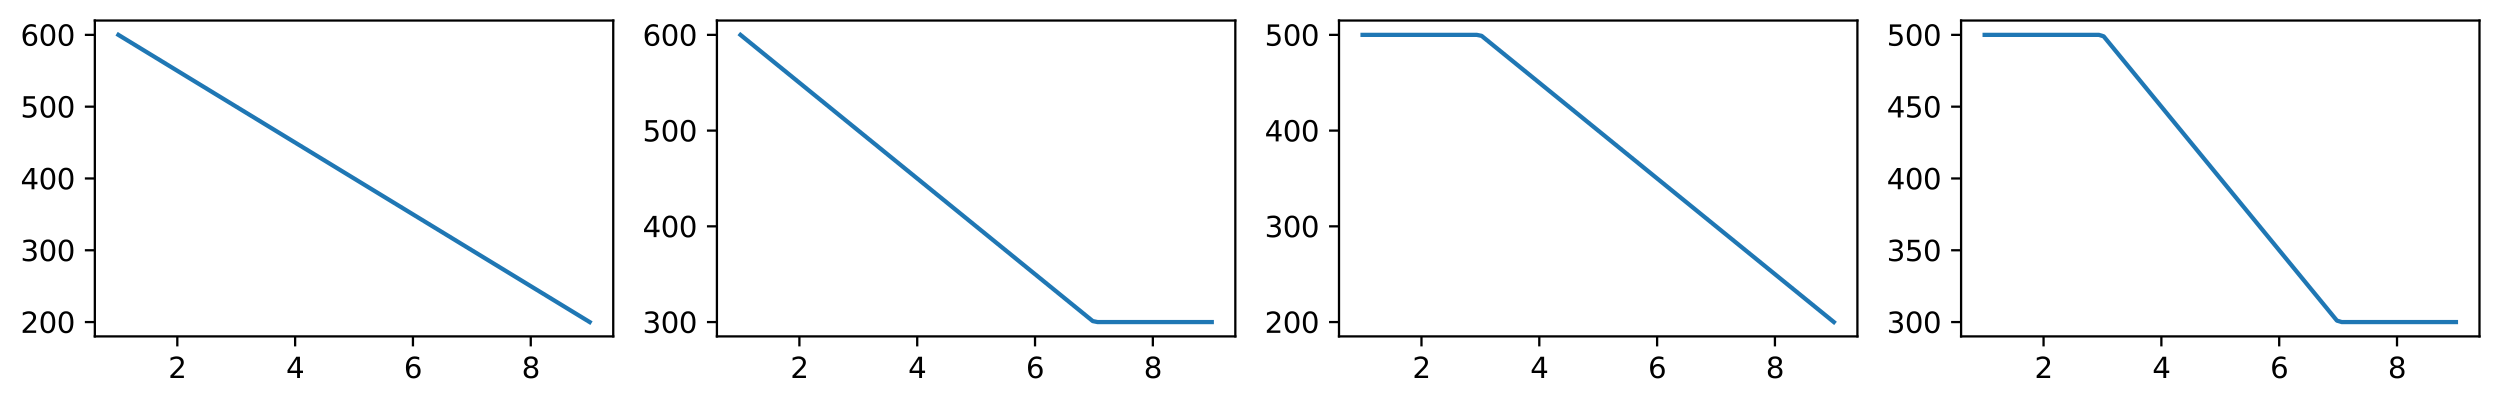 <?xml version="1.0" encoding="utf-8" standalone="no"?>
<!DOCTYPE svg PUBLIC "-//W3C//DTD SVG 1.1//EN"
  "http://www.w3.org/Graphics/SVG/1.1/DTD/svg11.dtd">
<svg xmlns:xlink="http://www.w3.org/1999/xlink" width="877.487pt" height="141.958pt" viewBox="0 0 877.487 141.958" xmlns="http://www.w3.org/2000/svg" version="1.1">
 <defs>
  <style type="text/css">*{stroke-linejoin: round; stroke-linecap: butt}</style>
 </defs>
 <g id="figure_1">
  <g id="patch_1">
   <path d="M 0 141.958 
L 877.487 141.958 
L 877.487 0 
L 0 0 
z
" style="fill: #ffffff"/>
  </g>
  <g id="axes_1">
   <g id="patch_2">
    <path d="M 33.288 118.08 
L 215.244 118.08 
L 215.244 7.2 
L 33.288 7.2 
z
" style="fill: #ffffff"/>
   </g>
   <g id="matplotlib.axis_1">
    <g id="xtick_1">
     <g id="line2d_1">
      <defs>
       <path id="me9d16d83ed" d="M 0 0 
L 0 3.5 
" style="stroke: #000000; stroke-width: 0.8"/>
      </defs>
      <g>
       <use xlink:href="#me9d16d83ed" x="62.235" y="118.08" style="stroke: #000000; stroke-width: 0.8"/>
      </g>
     </g>
     <g id="text_1">
      <!-- 2 -->
      <g transform="translate(59.054 132.678) scale(0.1 -0.1)">
       <defs>
        <path id="DejaVuSans-32" d="M 1228 531 
L 3431 531 
L 3431 0 
L 469 0 
L 469 531 
Q 828 903 1448 1529 
Q 2069 2156 2228 2338 
Q 2531 2678 2651 2914 
Q 2772 3150 2772 3378 
Q 2772 3750 2511 3984 
Q 2250 4219 1831 4219 
Q 1534 4219 1204 4116 
Q 875 4013 500 3803 
L 500 4441 
Q 881 4594 1212 4672 
Q 1544 4750 1819 4750 
Q 2544 4750 2975 4387 
Q 3406 4025 3406 3419 
Q 3406 3131 3298 2873 
Q 3191 2616 2906 2266 
Q 2828 2175 2409 1742 
Q 1991 1309 1228 531 
z
" transform="scale(0.016)"/>
       </defs>
       <use xlink:href="#DejaVuSans-32"/>
      </g>
     </g>
    </g>
    <g id="xtick_2">
     <g id="line2d_2">
      <g>
       <use xlink:href="#me9d16d83ed" x="103.589" y="118.08" style="stroke: #000000; stroke-width: 0.8"/>
      </g>
     </g>
     <g id="text_2">
      <!-- 4 -->
      <g transform="translate(100.408 132.678) scale(0.1 -0.1)">
       <defs>
        <path id="DejaVuSans-34" d="M 2419 4116 
L 825 1625 
L 2419 1625 
L 2419 4116 
z
M 2253 4666 
L 3047 4666 
L 3047 1625 
L 3713 1625 
L 3713 1100 
L 3047 1100 
L 3047 0 
L 2419 0 
L 2419 1100 
L 313 1100 
L 313 1709 
L 2253 4666 
z
" transform="scale(0.016)"/>
       </defs>
       <use xlink:href="#DejaVuSans-34"/>
      </g>
     </g>
    </g>
    <g id="xtick_3">
     <g id="line2d_3">
      <g>
       <use xlink:href="#me9d16d83ed" x="144.943" y="118.08" style="stroke: #000000; stroke-width: 0.8"/>
      </g>
     </g>
     <g id="text_3">
      <!-- 6 -->
      <g transform="translate(141.761 132.678) scale(0.1 -0.1)">
       <defs>
        <path id="DejaVuSans-36" d="M 2113 2584 
Q 1688 2584 1439 2293 
Q 1191 2003 1191 1497 
Q 1191 994 1439 701 
Q 1688 409 2113 409 
Q 2538 409 2786 701 
Q 3034 994 3034 1497 
Q 3034 2003 2786 2293 
Q 2538 2584 2113 2584 
z
M 3366 4563 
L 3366 3988 
Q 3128 4100 2886 4159 
Q 2644 4219 2406 4219 
Q 1781 4219 1451 3797 
Q 1122 3375 1075 2522 
Q 1259 2794 1537 2939 
Q 1816 3084 2150 3084 
Q 2853 3084 3261 2657 
Q 3669 2231 3669 1497 
Q 3669 778 3244 343 
Q 2819 -91 2113 -91 
Q 1303 -91 875 529 
Q 447 1150 447 2328 
Q 447 3434 972 4092 
Q 1497 4750 2381 4750 
Q 2619 4750 2861 4703 
Q 3103 4656 3366 4563 
z
" transform="scale(0.016)"/>
       </defs>
       <use xlink:href="#DejaVuSans-36"/>
      </g>
     </g>
    </g>
    <g id="xtick_4">
     <g id="line2d_4">
      <g>
       <use xlink:href="#me9d16d83ed" x="186.296" y="118.08" style="stroke: #000000; stroke-width: 0.8"/>
      </g>
     </g>
     <g id="text_4">
      <!-- 8 -->
      <g transform="translate(183.115 132.678) scale(0.1 -0.1)">
       <defs>
        <path id="DejaVuSans-38" d="M 2034 2216 
Q 1584 2216 1326 1975 
Q 1069 1734 1069 1313 
Q 1069 891 1326 650 
Q 1584 409 2034 409 
Q 2484 409 2743 651 
Q 3003 894 3003 1313 
Q 3003 1734 2745 1975 
Q 2488 2216 2034 2216 
z
M 1403 2484 
Q 997 2584 770 2862 
Q 544 3141 544 3541 
Q 544 4100 942 4425 
Q 1341 4750 2034 4750 
Q 2731 4750 3128 4425 
Q 3525 4100 3525 3541 
Q 3525 3141 3298 2862 
Q 3072 2584 2669 2484 
Q 3125 2378 3379 2068 
Q 3634 1759 3634 1313 
Q 3634 634 3220 271 
Q 2806 -91 2034 -91 
Q 1263 -91 848 271 
Q 434 634 434 1313 
Q 434 1759 690 2068 
Q 947 2378 1403 2484 
z
M 1172 3481 
Q 1172 3119 1398 2916 
Q 1625 2713 2034 2713 
Q 2441 2713 2670 2916 
Q 2900 3119 2900 3481 
Q 2900 3844 2670 4047 
Q 2441 4250 2034 4250 
Q 1625 4250 1398 4047 
Q 1172 3844 1172 3481 
z
" transform="scale(0.016)"/>
       </defs>
       <use xlink:href="#DejaVuSans-38"/>
      </g>
     </g>
    </g>
   </g>
   <g id="matplotlib.axis_2">
    <g id="ytick_1">
     <g id="line2d_5">
      <defs>
       <path id="m49f032f2a8" d="M 0 0 
L -3.5 0 
" style="stroke: #000000; stroke-width: 0.8"/>
      </defs>
      <g>
       <use xlink:href="#m49f032f2a8" x="33.288" y="113.04" style="stroke: #000000; stroke-width: 0.8"/>
      </g>
     </g>
     <g id="text_5">
      <!-- 200 -->
      <g transform="translate(7.2 116.839) scale(0.1 -0.1)">
       <defs>
        <path id="DejaVuSans-30" d="M 2034 4250 
Q 1547 4250 1301 3770 
Q 1056 3291 1056 2328 
Q 1056 1369 1301 889 
Q 1547 409 2034 409 
Q 2525 409 2770 889 
Q 3016 1369 3016 2328 
Q 3016 3291 2770 3770 
Q 2525 4250 2034 4250 
z
M 2034 4750 
Q 2819 4750 3233 4129 
Q 3647 3509 3647 2328 
Q 3647 1150 3233 529 
Q 2819 -91 2034 -91 
Q 1250 -91 836 529 
Q 422 1150 422 2328 
Q 422 3509 836 4129 
Q 1250 4750 2034 4750 
z
" transform="scale(0.016)"/>
       </defs>
       <use xlink:href="#DejaVuSans-32"/>
       <use xlink:href="#DejaVuSans-30" x="63.623"/>
       <use xlink:href="#DejaVuSans-30" x="127.246"/>
      </g>
     </g>
    </g>
    <g id="ytick_2">
     <g id="line2d_6">
      <g>
       <use xlink:href="#m49f032f2a8" x="33.288" y="87.84" style="stroke: #000000; stroke-width: 0.8"/>
      </g>
     </g>
     <g id="text_6">
      <!-- 300 -->
      <g transform="translate(7.2 91.639) scale(0.1 -0.1)">
       <defs>
        <path id="DejaVuSans-33" d="M 2597 2516 
Q 3050 2419 3304 2112 
Q 3559 1806 3559 1356 
Q 3559 666 3084 287 
Q 2609 -91 1734 -91 
Q 1441 -91 1130 -33 
Q 819 25 488 141 
L 488 750 
Q 750 597 1062 519 
Q 1375 441 1716 441 
Q 2309 441 2620 675 
Q 2931 909 2931 1356 
Q 2931 1769 2642 2001 
Q 2353 2234 1838 2234 
L 1294 2234 
L 1294 2753 
L 1863 2753 
Q 2328 2753 2575 2939 
Q 2822 3125 2822 3475 
Q 2822 3834 2567 4026 
Q 2313 4219 1838 4219 
Q 1578 4219 1281 4162 
Q 984 4106 628 3988 
L 628 4550 
Q 988 4650 1302 4700 
Q 1616 4750 1894 4750 
Q 2613 4750 3031 4423 
Q 3450 4097 3450 3541 
Q 3450 3153 3228 2886 
Q 3006 2619 2597 2516 
z
" transform="scale(0.016)"/>
       </defs>
       <use xlink:href="#DejaVuSans-33"/>
       <use xlink:href="#DejaVuSans-30" x="63.623"/>
       <use xlink:href="#DejaVuSans-30" x="127.246"/>
      </g>
     </g>
    </g>
    <g id="ytick_3">
     <g id="line2d_7">
      <g>
       <use xlink:href="#m49f032f2a8" x="33.288" y="62.64" style="stroke: #000000; stroke-width: 0.8"/>
      </g>
     </g>
     <g id="text_7">
      <!-- 400 -->
      <g transform="translate(7.2 66.439) scale(0.1 -0.1)">
       <use xlink:href="#DejaVuSans-34"/>
       <use xlink:href="#DejaVuSans-30" x="63.623"/>
       <use xlink:href="#DejaVuSans-30" x="127.246"/>
      </g>
     </g>
    </g>
    <g id="ytick_4">
     <g id="line2d_8">
      <g>
       <use xlink:href="#m49f032f2a8" x="33.288" y="37.44" style="stroke: #000000; stroke-width: 0.8"/>
      </g>
     </g>
     <g id="text_8">
      <!-- 500 -->
      <g transform="translate(7.2 41.239) scale(0.1 -0.1)">
       <defs>
        <path id="DejaVuSans-35" d="M 691 4666 
L 3169 4666 
L 3169 4134 
L 1269 4134 
L 1269 2991 
Q 1406 3038 1543 3061 
Q 1681 3084 1819 3084 
Q 2600 3084 3056 2656 
Q 3513 2228 3513 1497 
Q 3513 744 3044 326 
Q 2575 -91 1722 -91 
Q 1428 -91 1123 -41 
Q 819 9 494 109 
L 494 744 
Q 775 591 1075 516 
Q 1375 441 1709 441 
Q 2250 441 2565 725 
Q 2881 1009 2881 1497 
Q 2881 1984 2565 2268 
Q 2250 2553 1709 2553 
Q 1456 2553 1204 2497 
Q 953 2441 691 2322 
L 691 4666 
z
" transform="scale(0.016)"/>
       </defs>
       <use xlink:href="#DejaVuSans-35"/>
       <use xlink:href="#DejaVuSans-30" x="63.623"/>
       <use xlink:href="#DejaVuSans-30" x="127.246"/>
      </g>
     </g>
    </g>
    <g id="ytick_5">
     <g id="line2d_9">
      <g>
       <use xlink:href="#m49f032f2a8" x="33.288" y="12.24" style="stroke: #000000; stroke-width: 0.8"/>
      </g>
     </g>
     <g id="text_9">
      <!-- 600 -->
      <g transform="translate(7.2 16.039) scale(0.1 -0.1)">
       <use xlink:href="#DejaVuSans-36"/>
       <use xlink:href="#DejaVuSans-30" x="63.623"/>
       <use xlink:href="#DejaVuSans-30" x="127.246"/>
      </g>
     </g>
    </g>
   </g>
   <g id="line2d_10">
    <path d="M 41.558 12.24 
L 43.229 13.258 
L 44.9 14.276 
L 46.571 15.295 
L 48.242 16.313 
L 49.913 17.331 
L 51.583 18.349 
L 53.254 19.367 
L 54.925 20.385 
L 56.596 21.404 
L 58.267 22.422 
L 59.938 23.44 
L 61.609 24.458 
L 63.279 25.476 
L 64.95 26.495 
L 66.621 27.513 
L 68.292 28.531 
L 69.963 29.549 
L 71.634 30.567 
L 73.305 31.585 
L 74.975 32.604 
L 76.646 33.622 
L 78.317 34.64 
L 79.988 35.658 
L 81.659 36.676 
L 83.33 37.695 
L 85.001 38.713 
L 86.671 39.731 
L 88.342 40.749 
L 90.013 41.767 
L 91.684 42.785 
L 93.355 43.804 
L 95.026 44.822 
L 96.697 45.84 
L 98.367 46.858 
L 100.038 47.876 
L 101.709 48.895 
L 103.38 49.913 
L 105.051 50.931 
L 106.722 51.949 
L 108.393 52.967 
L 110.063 53.985 
L 111.734 55.004 
L 113.405 56.022 
L 115.076 57.04 
L 116.747 58.058 
L 118.418 59.076 
L 120.089 60.095 
L 121.759 61.113 
L 123.43 62.131 
L 125.101 63.149 
L 126.772 64.167 
L 128.443 65.185 
L 130.114 66.204 
L 131.785 67.222 
L 133.455 68.24 
L 135.126 69.258 
L 136.797 70.276 
L 138.468 71.295 
L 140.139 72.313 
L 141.81 73.331 
L 143.481 74.349 
L 145.151 75.367 
L 146.822 76.385 
L 148.493 77.404 
L 150.164 78.422 
L 151.835 79.44 
L 153.506 80.458 
L 155.177 81.476 
L 156.848 82.495 
L 158.518 83.513 
L 160.189 84.531 
L 161.86 85.549 
L 163.531 86.567 
L 165.202 87.585 
L 166.873 88.604 
L 168.544 89.622 
L 170.214 90.64 
L 171.885 91.658 
L 173.556 92.676 
L 175.227 93.695 
L 176.898 94.713 
L 178.569 95.731 
L 180.24 96.749 
L 181.91 97.767 
L 183.581 98.785 
L 185.252 99.804 
L 186.923 100.822 
L 188.594 101.84 
L 190.265 102.858 
L 191.936 103.876 
L 193.606 104.895 
L 195.277 105.913 
L 196.948 106.931 
L 198.619 107.949 
L 200.29 108.967 
L 201.961 109.985 
L 203.632 111.004 
L 205.302 112.022 
L 206.973 113.04 
" clip-path="url(#pfbd4dab8b2)" style="fill: none; stroke: #1f77b4; stroke-width: 1.5; stroke-linecap: square"/>
   </g>
   <g id="patch_3">
    <path d="M 33.288 118.08 
L 33.288 7.2 
" style="fill: none; stroke: #000000; stroke-width: 0.8; stroke-linejoin: miter; stroke-linecap: square"/>
   </g>
   <g id="patch_4">
    <path d="M 215.244 118.08 
L 215.244 7.2 
" style="fill: none; stroke: #000000; stroke-width: 0.8; stroke-linejoin: miter; stroke-linecap: square"/>
   </g>
   <g id="patch_5">
    <path d="M 33.288 118.08 
L 215.244 118.08 
" style="fill: none; stroke: #000000; stroke-width: 0.8; stroke-linejoin: miter; stroke-linecap: square"/>
   </g>
   <g id="patch_6">
    <path d="M 33.288 7.2 
L 215.244 7.2 
" style="fill: none; stroke: #000000; stroke-width: 0.8; stroke-linejoin: miter; stroke-linecap: square"/>
   </g>
  </g>
  <g id="axes_2">
   <g id="patch_7">
    <path d="M 251.635 118.08 
L 433.592 118.08 
L 433.592 7.2 
L 251.635 7.2 
z
" style="fill: #ffffff"/>
   </g>
   <g id="matplotlib.axis_3">
    <g id="xtick_5">
     <g id="line2d_11">
      <g>
       <use xlink:href="#me9d16d83ed" x="280.583" y="118.08" style="stroke: #000000; stroke-width: 0.8"/>
      </g>
     </g>
     <g id="text_10">
      <!-- 2 -->
      <g transform="translate(277.402 132.678) scale(0.1 -0.1)">
       <use xlink:href="#DejaVuSans-32"/>
      </g>
     </g>
    </g>
    <g id="xtick_6">
     <g id="line2d_12">
      <g>
       <use xlink:href="#me9d16d83ed" x="321.937" y="118.08" style="stroke: #000000; stroke-width: 0.8"/>
      </g>
     </g>
     <g id="text_11">
      <!-- 4 -->
      <g transform="translate(318.755 132.678) scale(0.1 -0.1)">
       <use xlink:href="#DejaVuSans-34"/>
      </g>
     </g>
    </g>
    <g id="xtick_7">
     <g id="line2d_13">
      <g>
       <use xlink:href="#me9d16d83ed" x="363.29" y="118.08" style="stroke: #000000; stroke-width: 0.8"/>
      </g>
     </g>
     <g id="text_12">
      <!-- 6 -->
      <g transform="translate(360.109 132.678) scale(0.1 -0.1)">
       <use xlink:href="#DejaVuSans-36"/>
      </g>
     </g>
    </g>
    <g id="xtick_8">
     <g id="line2d_14">
      <g>
       <use xlink:href="#me9d16d83ed" x="404.644" y="118.08" style="stroke: #000000; stroke-width: 0.8"/>
      </g>
     </g>
     <g id="text_13">
      <!-- 8 -->
      <g transform="translate(401.463 132.678) scale(0.1 -0.1)">
       <use xlink:href="#DejaVuSans-38"/>
      </g>
     </g>
    </g>
   </g>
   <g id="matplotlib.axis_4">
    <g id="ytick_6">
     <g id="line2d_15">
      <g>
       <use xlink:href="#m49f032f2a8" x="251.635" y="113.04" style="stroke: #000000; stroke-width: 0.8"/>
      </g>
     </g>
     <g id="text_14">
      <!-- 300 -->
      <g transform="translate(225.548 116.839) scale(0.1 -0.1)">
       <use xlink:href="#DejaVuSans-33"/>
       <use xlink:href="#DejaVuSans-30" x="63.623"/>
       <use xlink:href="#DejaVuSans-30" x="127.246"/>
      </g>
     </g>
    </g>
    <g id="ytick_7">
     <g id="line2d_16">
      <g>
       <use xlink:href="#m49f032f2a8" x="251.635" y="79.44" style="stroke: #000000; stroke-width: 0.8"/>
      </g>
     </g>
     <g id="text_15">
      <!-- 400 -->
      <g transform="translate(225.548 83.239) scale(0.1 -0.1)">
       <use xlink:href="#DejaVuSans-34"/>
       <use xlink:href="#DejaVuSans-30" x="63.623"/>
       <use xlink:href="#DejaVuSans-30" x="127.246"/>
      </g>
     </g>
    </g>
    <g id="ytick_8">
     <g id="line2d_17">
      <g>
       <use xlink:href="#m49f032f2a8" x="251.635" y="45.84" style="stroke: #000000; stroke-width: 0.8"/>
      </g>
     </g>
     <g id="text_16">
      <!-- 500 -->
      <g transform="translate(225.548 49.639) scale(0.1 -0.1)">
       <use xlink:href="#DejaVuSans-35"/>
       <use xlink:href="#DejaVuSans-30" x="63.623"/>
       <use xlink:href="#DejaVuSans-30" x="127.246"/>
      </g>
     </g>
    </g>
    <g id="ytick_9">
     <g id="line2d_18">
      <g>
       <use xlink:href="#m49f032f2a8" x="251.635" y="12.24" style="stroke: #000000; stroke-width: 0.8"/>
      </g>
     </g>
     <g id="text_17">
      <!-- 600 -->
      <g transform="translate(225.548 16.039) scale(0.1 -0.1)">
       <use xlink:href="#DejaVuSans-36"/>
       <use xlink:href="#DejaVuSans-30" x="63.623"/>
       <use xlink:href="#DejaVuSans-30" x="127.246"/>
      </g>
     </g>
    </g>
   </g>
   <g id="line2d_19">
    <path d="M 259.906 12.24 
L 261.577 13.598 
L 263.248 14.955 
L 264.919 16.313 
L 266.59 17.67 
L 268.26 19.028 
L 269.931 20.385 
L 271.602 21.743 
L 273.273 23.101 
L 274.944 24.458 
L 276.615 25.816 
L 278.286 27.173 
L 279.956 28.531 
L 281.627 29.888 
L 283.298 31.246 
L 284.969 32.604 
L 286.64 33.961 
L 288.311 35.319 
L 289.982 36.676 
L 291.652 38.034 
L 293.323 39.392 
L 294.994 40.749 
L 296.665 42.107 
L 298.336 43.464 
L 300.007 44.822 
L 301.678 46.179 
L 303.348 47.537 
L 305.019 48.895 
L 306.69 50.252 
L 308.361 51.61 
L 310.032 52.967 
L 311.703 54.325 
L 313.374 55.682 
L 315.044 57.04 
L 316.715 58.398 
L 318.386 59.755 
L 320.057 61.113 
L 321.728 62.47 
L 323.399 63.828 
L 325.07 65.185 
L 326.74 66.543 
L 328.411 67.901 
L 330.082 69.258 
L 331.753 70.616 
L 333.424 71.973 
L 335.095 73.331 
L 336.766 74.688 
L 338.436 76.046 
L 340.107 77.404 
L 341.778 78.761 
L 343.449 80.119 
L 345.12 81.476 
L 346.791 82.834 
L 348.462 84.192 
L 350.132 85.549 
L 351.803 86.907 
L 353.474 88.264 
L 355.145 89.622 
L 356.816 90.979 
L 358.487 92.337 
L 360.158 93.695 
L 361.828 95.052 
L 363.499 96.41 
L 365.17 97.767 
L 366.841 99.125 
L 368.512 100.482 
L 370.183 101.84 
L 371.854 103.198 
L 373.524 104.555 
L 375.195 105.913 
L 376.866 107.27 
L 378.537 108.628 
L 380.208 109.985 
L 381.879 111.343 
L 383.55 112.701 
L 385.22 113.04 
L 386.891 113.04 
L 388.562 113.04 
L 390.233 113.04 
L 391.904 113.04 
L 393.575 113.04 
L 395.246 113.04 
L 396.916 113.04 
L 398.587 113.04 
L 400.258 113.04 
L 401.929 113.04 
L 403.6 113.04 
L 405.271 113.04 
L 406.942 113.04 
L 408.613 113.04 
L 410.283 113.04 
L 411.954 113.04 
L 413.625 113.04 
L 415.296 113.04 
L 416.967 113.04 
L 418.638 113.04 
L 420.309 113.04 
L 421.979 113.04 
L 423.65 113.04 
L 425.321 113.04 
" clip-path="url(#p5a6b394e27)" style="fill: none; stroke: #1f77b4; stroke-width: 1.5; stroke-linecap: square"/>
   </g>
   <g id="patch_8">
    <path d="M 251.635 118.08 
L 251.635 7.2 
" style="fill: none; stroke: #000000; stroke-width: 0.8; stroke-linejoin: miter; stroke-linecap: square"/>
   </g>
   <g id="patch_9">
    <path d="M 433.592 118.08 
L 433.592 7.2 
" style="fill: none; stroke: #000000; stroke-width: 0.8; stroke-linejoin: miter; stroke-linecap: square"/>
   </g>
   <g id="patch_10">
    <path d="M 251.635 118.08 
L 433.592 118.08 
" style="fill: none; stroke: #000000; stroke-width: 0.8; stroke-linejoin: miter; stroke-linecap: square"/>
   </g>
   <g id="patch_11">
    <path d="M 251.635 7.2 
L 433.592 7.2 
" style="fill: none; stroke: #000000; stroke-width: 0.8; stroke-linejoin: miter; stroke-linecap: square"/>
   </g>
  </g>
  <g id="axes_3">
   <g id="patch_12">
    <path d="M 469.983 118.08 
L 651.94 118.08 
L 651.94 7.2 
L 469.983 7.2 
z
" style="fill: #ffffff"/>
   </g>
   <g id="matplotlib.axis_5">
    <g id="xtick_9">
     <g id="line2d_20">
      <g>
       <use xlink:href="#me9d16d83ed" x="498.931" y="118.08" style="stroke: #000000; stroke-width: 0.8"/>
      </g>
     </g>
     <g id="text_18">
      <!-- 2 -->
      <g transform="translate(495.75 132.678) scale(0.1 -0.1)">
       <use xlink:href="#DejaVuSans-32"/>
      </g>
     </g>
    </g>
    <g id="xtick_10">
     <g id="line2d_21">
      <g>
       <use xlink:href="#me9d16d83ed" x="540.285" y="118.08" style="stroke: #000000; stroke-width: 0.8"/>
      </g>
     </g>
     <g id="text_19">
      <!-- 4 -->
      <g transform="translate(537.103 132.678) scale(0.1 -0.1)">
       <use xlink:href="#DejaVuSans-34"/>
      </g>
     </g>
    </g>
    <g id="xtick_11">
     <g id="line2d_22">
      <g>
       <use xlink:href="#me9d16d83ed" x="581.638" y="118.08" style="stroke: #000000; stroke-width: 0.8"/>
      </g>
     </g>
     <g id="text_20">
      <!-- 6 -->
      <g transform="translate(578.457 132.678) scale(0.1 -0.1)">
       <use xlink:href="#DejaVuSans-36"/>
      </g>
     </g>
    </g>
    <g id="xtick_12">
     <g id="line2d_23">
      <g>
       <use xlink:href="#me9d16d83ed" x="622.992" y="118.08" style="stroke: #000000; stroke-width: 0.8"/>
      </g>
     </g>
     <g id="text_21">
      <!-- 8 -->
      <g transform="translate(619.811 132.678) scale(0.1 -0.1)">
       <use xlink:href="#DejaVuSans-38"/>
      </g>
     </g>
    </g>
   </g>
   <g id="matplotlib.axis_6">
    <g id="ytick_10">
     <g id="line2d_24">
      <g>
       <use xlink:href="#m49f032f2a8" x="469.983" y="113.04" style="stroke: #000000; stroke-width: 0.8"/>
      </g>
     </g>
     <g id="text_22">
      <!-- 200 -->
      <g transform="translate(443.896 116.839) scale(0.1 -0.1)">
       <use xlink:href="#DejaVuSans-32"/>
       <use xlink:href="#DejaVuSans-30" x="63.623"/>
       <use xlink:href="#DejaVuSans-30" x="127.246"/>
      </g>
     </g>
    </g>
    <g id="ytick_11">
     <g id="line2d_25">
      <g>
       <use xlink:href="#m49f032f2a8" x="469.983" y="79.44" style="stroke: #000000; stroke-width: 0.8"/>
      </g>
     </g>
     <g id="text_23">
      <!-- 300 -->
      <g transform="translate(443.896 83.239) scale(0.1 -0.1)">
       <use xlink:href="#DejaVuSans-33"/>
       <use xlink:href="#DejaVuSans-30" x="63.623"/>
       <use xlink:href="#DejaVuSans-30" x="127.246"/>
      </g>
     </g>
    </g>
    <g id="ytick_12">
     <g id="line2d_26">
      <g>
       <use xlink:href="#m49f032f2a8" x="469.983" y="45.84" style="stroke: #000000; stroke-width: 0.8"/>
      </g>
     </g>
     <g id="text_24">
      <!-- 400 -->
      <g transform="translate(443.896 49.639) scale(0.1 -0.1)">
       <use xlink:href="#DejaVuSans-34"/>
       <use xlink:href="#DejaVuSans-30" x="63.623"/>
       <use xlink:href="#DejaVuSans-30" x="127.246"/>
      </g>
     </g>
    </g>
    <g id="ytick_13">
     <g id="line2d_27">
      <g>
       <use xlink:href="#m49f032f2a8" x="469.983" y="12.24" style="stroke: #000000; stroke-width: 0.8"/>
      </g>
     </g>
     <g id="text_25">
      <!-- 500 -->
      <g transform="translate(443.896 16.039) scale(0.1 -0.1)">
       <use xlink:href="#DejaVuSans-35"/>
       <use xlink:href="#DejaVuSans-30" x="63.623"/>
       <use xlink:href="#DejaVuSans-30" x="127.246"/>
      </g>
     </g>
    </g>
   </g>
   <g id="line2d_28">
    <path d="M 478.254 12.24 
L 479.925 12.24 
L 481.596 12.24 
L 483.266 12.24 
L 484.937 12.24 
L 486.608 12.24 
L 488.279 12.24 
L 489.95 12.24 
L 491.621 12.24 
L 493.292 12.24 
L 494.962 12.24 
L 496.633 12.24 
L 498.304 12.24 
L 499.975 12.24 
L 501.646 12.24 
L 503.317 12.24 
L 504.988 12.24 
L 506.659 12.24 
L 508.329 12.24 
L 510 12.24 
L 511.671 12.24 
L 513.342 12.24 
L 515.013 12.24 
L 516.684 12.24 
L 518.355 12.24 
L 520.025 12.579 
L 521.696 13.937 
L 523.367 15.295 
L 525.038 16.652 
L 526.709 18.01 
L 528.38 19.367 
L 530.051 20.725 
L 531.721 22.082 
L 533.392 23.44 
L 535.063 24.798 
L 536.734 26.155 
L 538.405 27.513 
L 540.076 28.87 
L 541.747 30.228 
L 543.417 31.585 
L 545.088 32.943 
L 546.759 34.301 
L 548.43 35.658 
L 550.101 37.016 
L 551.772 38.373 
L 553.443 39.731 
L 555.113 41.088 
L 556.784 42.446 
L 558.455 43.804 
L 560.126 45.161 
L 561.797 46.519 
L 563.468 47.876 
L 565.139 49.234 
L 566.809 50.592 
L 568.48 51.949 
L 570.151 53.307 
L 571.822 54.664 
L 573.493 56.022 
L 575.164 57.379 
L 576.835 58.737 
L 578.505 60.095 
L 580.176 61.452 
L 581.847 62.81 
L 583.518 64.167 
L 585.189 65.525 
L 586.86 66.882 
L 588.531 68.24 
L 590.201 69.598 
L 591.872 70.955 
L 593.543 72.313 
L 595.214 73.67 
L 596.885 75.028 
L 598.556 76.385 
L 600.227 77.743 
L 601.897 79.101 
L 603.568 80.458 
L 605.239 81.816 
L 606.91 83.173 
L 608.581 84.531 
L 610.252 85.888 
L 611.923 87.246 
L 613.593 88.604 
L 615.264 89.961 
L 616.935 91.319 
L 618.606 92.676 
L 620.277 94.034 
L 621.948 95.392 
L 623.619 96.749 
L 625.289 98.107 
L 626.96 99.464 
L 628.631 100.822 
L 630.302 102.179 
L 631.973 103.537 
L 633.644 104.895 
L 635.315 106.252 
L 636.985 107.61 
L 638.656 108.967 
L 640.327 110.325 
L 641.998 111.682 
L 643.669 113.04 
" clip-path="url(#p0b28b402fb)" style="fill: none; stroke: #1f77b4; stroke-width: 1.5; stroke-linecap: square"/>
   </g>
   <g id="patch_13">
    <path d="M 469.983 118.08 
L 469.983 7.2 
" style="fill: none; stroke: #000000; stroke-width: 0.8; stroke-linejoin: miter; stroke-linecap: square"/>
   </g>
   <g id="patch_14">
    <path d="M 651.94 118.08 
L 651.94 7.2 
" style="fill: none; stroke: #000000; stroke-width: 0.8; stroke-linejoin: miter; stroke-linecap: square"/>
   </g>
   <g id="patch_15">
    <path d="M 469.983 118.08 
L 651.94 118.08 
" style="fill: none; stroke: #000000; stroke-width: 0.8; stroke-linejoin: miter; stroke-linecap: square"/>
   </g>
   <g id="patch_16">
    <path d="M 469.983 7.2 
L 651.94 7.2 
" style="fill: none; stroke: #000000; stroke-width: 0.8; stroke-linejoin: miter; stroke-linecap: square"/>
   </g>
  </g>
  <g id="axes_4">
   <g id="patch_17">
    <path d="M 688.331 118.08 
L 870.288 118.08 
L 870.288 7.2 
L 688.331 7.2 
z
" style="fill: #ffffff"/>
   </g>
   <g id="matplotlib.axis_7">
    <g id="xtick_13">
     <g id="line2d_29">
      <g>
       <use xlink:href="#me9d16d83ed" x="717.279" y="118.08" style="stroke: #000000; stroke-width: 0.8"/>
      </g>
     </g>
     <g id="text_26">
      <!-- 2 -->
      <g transform="translate(714.097 132.678) scale(0.1 -0.1)">
       <use xlink:href="#DejaVuSans-32"/>
      </g>
     </g>
    </g>
    <g id="xtick_14">
     <g id="line2d_30">
      <g>
       <use xlink:href="#me9d16d83ed" x="758.632" y="118.08" style="stroke: #000000; stroke-width: 0.8"/>
      </g>
     </g>
     <g id="text_27">
      <!-- 4 -->
      <g transform="translate(755.451 132.678) scale(0.1 -0.1)">
       <use xlink:href="#DejaVuSans-34"/>
      </g>
     </g>
    </g>
    <g id="xtick_15">
     <g id="line2d_31">
      <g>
       <use xlink:href="#me9d16d83ed" x="799.986" y="118.08" style="stroke: #000000; stroke-width: 0.8"/>
      </g>
     </g>
     <g id="text_28">
      <!-- 6 -->
      <g transform="translate(796.805 132.678) scale(0.1 -0.1)">
       <use xlink:href="#DejaVuSans-36"/>
      </g>
     </g>
    </g>
    <g id="xtick_16">
     <g id="line2d_32">
      <g>
       <use xlink:href="#me9d16d83ed" x="841.34" y="118.08" style="stroke: #000000; stroke-width: 0.8"/>
      </g>
     </g>
     <g id="text_29">
      <!-- 8 -->
      <g transform="translate(838.159 132.678) scale(0.1 -0.1)">
       <use xlink:href="#DejaVuSans-38"/>
      </g>
     </g>
    </g>
   </g>
   <g id="matplotlib.axis_8">
    <g id="ytick_14">
     <g id="line2d_33">
      <g>
       <use xlink:href="#m49f032f2a8" x="688.331" y="113.04" style="stroke: #000000; stroke-width: 0.8"/>
      </g>
     </g>
     <g id="text_30">
      <!-- 300 -->
      <g transform="translate(662.243 116.839) scale(0.1 -0.1)">
       <use xlink:href="#DejaVuSans-33"/>
       <use xlink:href="#DejaVuSans-30" x="63.623"/>
       <use xlink:href="#DejaVuSans-30" x="127.246"/>
      </g>
     </g>
    </g>
    <g id="ytick_15">
     <g id="line2d_34">
      <g>
       <use xlink:href="#m49f032f2a8" x="688.331" y="87.84" style="stroke: #000000; stroke-width: 0.8"/>
      </g>
     </g>
     <g id="text_31">
      <!-- 350 -->
      <g transform="translate(662.243 91.639) scale(0.1 -0.1)">
       <use xlink:href="#DejaVuSans-33"/>
       <use xlink:href="#DejaVuSans-35" x="63.623"/>
       <use xlink:href="#DejaVuSans-30" x="127.246"/>
      </g>
     </g>
    </g>
    <g id="ytick_16">
     <g id="line2d_35">
      <g>
       <use xlink:href="#m49f032f2a8" x="688.331" y="62.64" style="stroke: #000000; stroke-width: 0.8"/>
      </g>
     </g>
     <g id="text_32">
      <!-- 400 -->
      <g transform="translate(662.243 66.439) scale(0.1 -0.1)">
       <use xlink:href="#DejaVuSans-34"/>
       <use xlink:href="#DejaVuSans-30" x="63.623"/>
       <use xlink:href="#DejaVuSans-30" x="127.246"/>
      </g>
     </g>
    </g>
    <g id="ytick_17">
     <g id="line2d_36">
      <g>
       <use xlink:href="#m49f032f2a8" x="688.331" y="37.44" style="stroke: #000000; stroke-width: 0.8"/>
      </g>
     </g>
     <g id="text_33">
      <!-- 450 -->
      <g transform="translate(662.243 41.239) scale(0.1 -0.1)">
       <use xlink:href="#DejaVuSans-34"/>
       <use xlink:href="#DejaVuSans-35" x="63.623"/>
       <use xlink:href="#DejaVuSans-30" x="127.246"/>
      </g>
     </g>
    </g>
    <g id="ytick_18">
     <g id="line2d_37">
      <g>
       <use xlink:href="#m49f032f2a8" x="688.331" y="12.24" style="stroke: #000000; stroke-width: 0.8"/>
      </g>
     </g>
     <g id="text_34">
      <!-- 500 -->
      <g transform="translate(662.243 16.039) scale(0.1 -0.1)">
       <use xlink:href="#DejaVuSans-35"/>
       <use xlink:href="#DejaVuSans-30" x="63.623"/>
       <use xlink:href="#DejaVuSans-30" x="127.246"/>
      </g>
     </g>
    </g>
   </g>
   <g id="line2d_38">
    <path d="M 696.602 12.24 
L 698.273 12.24 
L 699.943 12.24 
L 701.614 12.24 
L 703.285 12.24 
L 704.956 12.24 
L 706.627 12.24 
L 708.298 12.24 
L 709.969 12.24 
L 711.639 12.24 
L 713.31 12.24 
L 714.981 12.24 
L 716.652 12.24 
L 718.323 12.24 
L 719.994 12.24 
L 721.665 12.24 
L 723.335 12.24 
L 725.006 12.24 
L 726.677 12.24 
L 728.348 12.24 
L 730.019 12.24 
L 731.69 12.24 
L 733.361 12.24 
L 735.031 12.24 
L 736.702 12.24 
L 738.373 12.749 
L 740.044 14.785 
L 741.715 16.822 
L 743.386 18.858 
L 745.057 20.895 
L 746.727 22.931 
L 748.398 24.967 
L 750.069 27.004 
L 751.74 29.04 
L 753.411 31.076 
L 755.082 33.113 
L 756.753 35.149 
L 758.424 37.185 
L 760.094 39.222 
L 761.765 41.258 
L 763.436 43.295 
L 765.107 45.331 
L 766.778 47.367 
L 768.449 49.404 
L 770.12 51.44 
L 771.79 53.476 
L 773.461 55.513 
L 775.132 57.549 
L 776.803 59.585 
L 778.474 61.622 
L 780.145 63.658 
L 781.816 65.695 
L 783.486 67.731 
L 785.157 69.767 
L 786.828 71.804 
L 788.499 73.84 
L 790.17 75.876 
L 791.841 77.913 
L 793.512 79.949 
L 795.182 81.985 
L 796.853 84.022 
L 798.524 86.058 
L 800.195 88.095 
L 801.866 90.131 
L 803.537 92.167 
L 805.208 94.204 
L 806.878 96.24 
L 808.549 98.276 
L 810.22 100.313 
L 811.891 102.349 
L 813.562 104.385 
L 815.233 106.422 
L 816.904 108.458 
L 818.574 110.495 
L 820.245 112.531 
L 821.916 113.04 
L 823.587 113.04 
L 825.258 113.04 
L 826.929 113.04 
L 828.6 113.04 
L 830.27 113.04 
L 831.941 113.04 
L 833.612 113.04 
L 835.283 113.04 
L 836.954 113.04 
L 838.625 113.04 
L 840.296 113.04 
L 841.966 113.04 
L 843.637 113.04 
L 845.308 113.04 
L 846.979 113.04 
L 848.65 113.04 
L 850.321 113.04 
L 851.992 113.04 
L 853.662 113.04 
L 855.333 113.04 
L 857.004 113.04 
L 858.675 113.04 
L 860.346 113.04 
L 862.017 113.04 
" clip-path="url(#pdda212f3e8)" style="fill: none; stroke: #1f77b4; stroke-width: 1.5; stroke-linecap: square"/>
   </g>
   <g id="patch_18">
    <path d="M 688.331 118.08 
L 688.331 7.2 
" style="fill: none; stroke: #000000; stroke-width: 0.8; stroke-linejoin: miter; stroke-linecap: square"/>
   </g>
   <g id="patch_19">
    <path d="M 870.288 118.08 
L 870.288 7.2 
" style="fill: none; stroke: #000000; stroke-width: 0.8; stroke-linejoin: miter; stroke-linecap: square"/>
   </g>
   <g id="patch_20">
    <path d="M 688.331 118.08 
L 870.288 118.08 
" style="fill: none; stroke: #000000; stroke-width: 0.8; stroke-linejoin: miter; stroke-linecap: square"/>
   </g>
   <g id="patch_21">
    <path d="M 688.331 7.2 
L 870.288 7.2 
" style="fill: none; stroke: #000000; stroke-width: 0.8; stroke-linejoin: miter; stroke-linecap: square"/>
   </g>
  </g>
 </g>
 <defs>
  <clipPath id="pfbd4dab8b2">
   <rect x="33.288" y="7.2" width="181.957" height="110.88"/>
  </clipPath>
  <clipPath id="p5a6b394e27">
   <rect x="251.635" y="7.2" width="181.957" height="110.88"/>
  </clipPath>
  <clipPath id="p0b28b402fb">
   <rect x="469.983" y="7.2" width="181.957" height="110.88"/>
  </clipPath>
  <clipPath id="pdda212f3e8">
   <rect x="688.331" y="7.2" width="181.957" height="110.88"/>
  </clipPath>
 </defs>
</svg>
